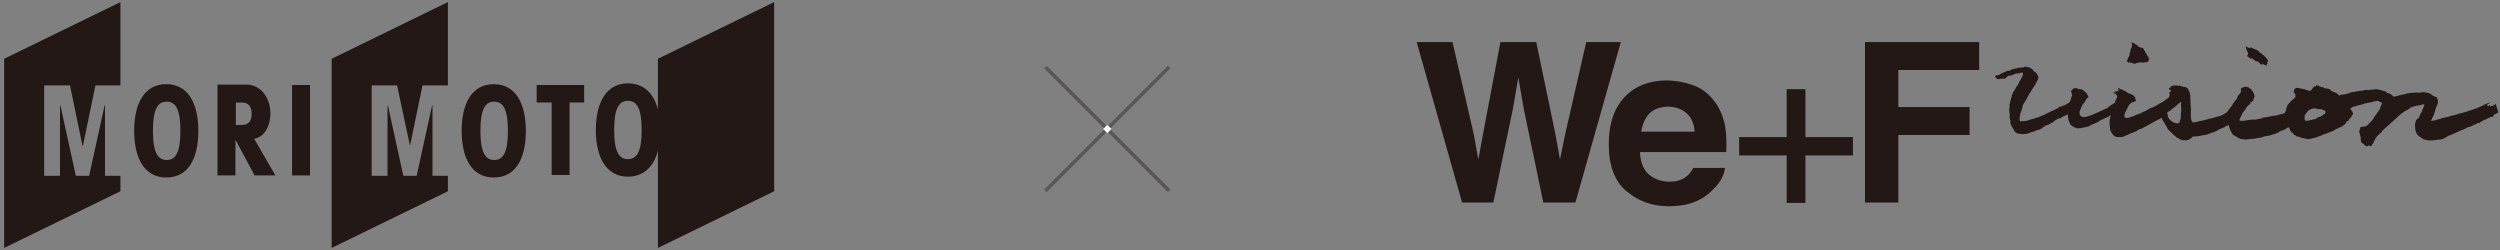<?xml version="1.0" encoding="utf-8"?>
<!-- Generator: Adobe Illustrator 25.2.3, SVG Export Plug-In . SVG Version: 6.00 Build 0)  -->
<svg version="1.1" id="レイヤー_1" xmlns="http://www.w3.org/2000/svg" xmlns:xlink="http://www.w3.org/1999/xlink" x="0px"
	 y="0px" viewBox="0 0 600 60" style="enable-background:new 0 0 600 60;" xml:space="preserve">
<rect x="0" y="0" width="600" height="60" fill="#808080" stroke="none"/>
<style type="text/css">
	.st0{fill:#231815;}
	.st1{fill:none;stroke:#595757;stroke-width:0.865;stroke-miterlimit:10;}
	.st2{fill:#FFFFFF;}
</style>
<g>
	<g>
		<path class="st0" d="M348.6,10.1l5.1,22.1l1.1,6.1l1.1-6l4.2-22.2h8.6l4.6,22.1l1.1,6.1l1.2-5.9l5.1-22.3h8.3l-10.9,38.5h-7.7
			l-4.7-22.5l-1.3-7.5l-1.3,7.5l-4.7,22.5h-7.5L340,10.1L348.6,10.1z"/>
		<path class="st0" d="M407,20.7c2,0.9,3.6,2.3,4.9,4.2c1.1,1.7,1.9,3.7,2.2,5.9c0.2,1.3,0.3,3.2,0.2,5.7h-20.7c0.1,2.9,1.1,4.9,3,6
			c1.1,0.7,2.5,1.1,4.1,1.1c1.7,0,3-0.4,4.1-1.3c0.6-0.4,1.1-1.1,1.6-2h7.6c-0.2,1.7-1.1,3.5-2.8,5.1c-2.6,2.8-6.1,4.1-10.7,4.1
			c-3.8,0-7.1-1.1-10-3.5c-2.9-2.3-4.4-6.1-4.4-11.4c0-4.9,1.3-8.7,3.9-11.4c2.6-2.7,6-3.9,10.2-3.9C402.8,19.4,405,19.9,407,20.7
			 M395.9,27.2c-1,1-1.7,2.5-2,4.4h12.8c-0.1-1.9-0.8-3.5-2-4.5c-1.2-1-2.7-1.5-4.5-1.5C398.3,25.7,396.9,26.2,395.9,27.2z"/>
		<path class="st0" d="M417.4,37.3v-4.4h11.4V21.4h4.5v11.5h11.4v4.4h-11.4v11.4h-4.5V37.3L417.4,37.3z"/>
		<path class="st0" d="M447.6,10.1H475v6.7h-19.4v8.9h17.1v6.7h-17.1v16.2h-8V10.1z"/>
		<path class="st0" d="M599,24.9c0-0.1-0.1,0.1-0.2,0.2c-0.1,0.1-0.2,0.1-0.4,0.2c-0.2,0.1-0.3,0.1-0.6,0.2c-0.2,0.1-0.1,0-0.2-0.2
			c-0.1-0.1-0.1,0-0.2,0.1c-0.2,0.1-0.3,0-0.4,0c-0.1,0-0.1-0.2,0-0.3c0-0.1,0.2-0.2,0.3-0.2c0.1-0.1,0.2-0.2,0.3-0.3
			c0.1-0.2-0.1,0-0.3,0.1s-0.3,0.1-0.3,0.1s-0.6,0.2-0.9,0.4c-0.3,0.2-1.3,0.6-1.5,0.7s-0.8,0.3-0.9,0.3c-0.1,0.1-0.4,0.1-0.9,0.3
			c-0.3,0.1-1,0.4-1.2,0.4c-0.2,0.1-1.1,0.3-1.5,0.4c-0.3,0.1-1.1,0.4-1.5,0.4c-0.3,0.1-0.6,0.2-0.7,0.2c-0.1,0.1-0.6,0.2-1.1,0.3
			c-0.6,0.1-0.8,0.1-1,0.3c-0.2,0.1-0.8,0.1-1.1,0.3c-0.3,0.1-0.8,0.2-1.1,0.2c-0.3,0-0.1-0.1,0-0.3c0.1-0.1,0.1-0.3,0.1-0.4
			c0-0.1,0.2-0.2,0.3-0.4c0.1-0.1,0.2-0.4,0.2-0.6c0.1-0.1,0.1-0.4,0.2-0.7c0.1-0.2,0.2-0.6,0.3-0.9c0.1-0.3,0.1-0.3,0.2-0.4
			c0-0.1,0.2-0.4,0.2-0.8c0.1-0.2-0.1-0.8-0.2-1c-0.1-0.2-0.2-0.2-0.2-0.2s-0.2-0.1-0.7-0.3s-0.3-0.2-0.3-0.2s-0.4-0.3-0.7-0.4
			c-0.1-0.1-1-0.2-1.3-0.3c-0.3,0-0.7,0.1-0.8,0.1c-0.1,0.1-0.8,0-1.1,0c-0.3,0-0.9,0.1-1.2,0.1c-0.3,0-0.4,0.1-0.8,0.1
			c-0.3,0-0.1,0.1-0.7,0.2c-0.4,0.1-0.6,0.1-0.9,0.2c-0.3,0.1-0.9,0.2-1.2,0.3c-0.3,0.1-0.7,0.1-0.7,0c-0.1-0.1-0.2-0.3-0.4-0.4
			c-0.2-0.1-0.3-0.3-0.6-0.3s-0.4-0.2-0.6-0.3c-0.1-0.1-0.1-0.2-0.3-0.2s-0.7-0.2-1.1-0.3s-0.6-0.1-0.9-0.2c-0.3,0-1.9,0.2-2,0.2
			c-0.1,0-0.1,0-0.2,0c-0.1,0.1-0.2-0.1-0.6,0c-0.3,0-0.2,0-0.3,0.1c-0.1,0.1-0.3,0-0.9,0.1c-0.6,0.1-1.3,0.2-1.6,0.3
			s-0.2-0.1-0.2-0.1s-0.1,0.1-0.3,0.2c-0.2,0-0.7,0.2-1,0.3s-0.8,0.2-1.1,0.2c-0.3,0-0.4,0.1-0.7,0.2c-0.2,0.1-0.3-0.2-0.4-0.3
			c-0.1-0.1-0.4-0.3-0.7-0.4s-0.7-0.3-0.9-0.4s-0.1-0.2-0.2-0.3c-0.1-0.1-0.3-0.1-0.6-0.2s-0.4-0.1-0.7-0.1
			c-0.2-0.1-0.3-0.1-0.4-0.2s-0.1-0.1-0.4-0.1c-0.2,0-0.1,0.1-0.3-0.1c-0.2-0.1-0.3-0.1-0.7-0.3c-0.4-0.2-0.3,0-0.4,0.2
			c-0.1,0.1-0.2,0.1-0.3,0.1c-0.1,0-0.3-0.1-0.3,0.1s-0.1,0.3-0.2,0.3s0,0.1-0.2,0.3c-0.1,0.2-0.1,0.1-0.3,0.2
			c-0.2,0.2-0.1,0.2-0.3,0.1s-0.6-0.2-0.6-0.2s-0.2,0-0.3-0.1s-0.4-0.1-0.9-0.2s-0.4-0.1-0.9-0.2c-0.4,0-0.4,0-0.6,0.1
			c-0.1,0.2-0.1,0.1-0.2,0.2c-0.1,0.2-0.2,0.4-0.2,0.7c0,0.2,0.1,0.2,0.2,0.3c0.2,0.1,0.2,0.3,0.2,0.6c0.1,0.2,0,0.3,0,0.3
			s-0.2,0.1-0.2,0.2c-0.1,0.1-0.2,0.2-0.4,0.4s-0.2,0.1-0.4,0.3s-0.7,0.8-0.8,0.9c-0.1,0.1-0.1,0.3-0.2,0.4
			c-0.1,0.1-0.3,1.6-0.7,1.7c-0.3,0.1-1.1,0.3-1.5,0.4c-0.3,0.1-0.8,0.2-1.1,0.2c-0.3,0-1.3,0.3-1.6,0.3c-0.1,0-0.4,0.1-0.8,0.1
			c-0.2,0-0.2,0.1-0.4,0.2c-0.2,0.1-0.7,0.1-1,0.2c-0.3,0.1-0.4,0.1-0.4,0.1s-0.4,0-0.7,0s-1.2,0.1-1.6,0.2
			c-0.4,0.1-0.6,0.1-1.2,0.1s-0.3-0.2-0.4-0.4c0-0.1,0.1-0.2,0.2-0.4c0.1-0.2,0.3-0.6,0.3-0.6s0.2-0.6,0.7-1.1
			c0.2-0.3,0.8-1.2,0.9-1.2c0-0.1,0.3-0.2,0.4-0.3c0.1-0.1,0.1-0.3,0.1-0.4c0-0.1,0.2,0,0.3-0.1c0-0.1,0.2-0.3,0.3-0.3
			c0.2,0,0.1-0.1,0.1-0.2c0-0.1,0.1-0.4,0.2-0.6c0.1-0.1,0.1-0.3,0.1-0.4c0-0.1-0.2-0.7-0.3-0.8c-0.1-0.1-0.1-0.3-0.3-0.4
			c-0.2-0.1-0.1-0.3-0.2-0.4c-0.1-0.1-0.3-0.2-0.4-0.2c-0.2,0-0.2-0.2-0.2-0.2c0-0.1-0.2-0.1-0.4-0.1c-0.1,0-0.2-0.2-0.8,0
			c-0.6,0.2-0.6,0.3-0.7,0.4c-0.1,0.1,0,0.2,0.1,0.3c0,0.1-0.1,0.4-0.2,0.7c-0.1,0.2-0.4,0.4-0.6,0.7c-0.1,0.2-0.1,0.4-0.2,0.6
			c-0.1,0.1-0.6,0.8-0.7,0.9c-0.1,0.1-0.3,0.4-0.4,0.6c-0.1,0.3-0.7,0.9-0.8,1.1c-0.2,0.3-0.4,0.7-0.8,0.9c-0.2,0.2-1,0.6-1.3,0.7
			c-0.4,0.1-0.8,0.2-1.1,0.3c-0.2,0.1-0.8,0.2-1,0.3c-0.2,0-0.6,0.1-0.9,0.2c-0.2,0.1-1.2,0.3-1.6,0.4c-0.3,0-0.4,0.1-0.9,0.2
			c-0.4,0.1-0.9,0.2-1,0.2c-0.4,0-0.6-1-0.6-1.5c0-0.1,0-0.4,0-0.7c0-0.2,0-0.7,0-0.8s0.1-0.1,0.1-0.2c-0.1-0.1-0.1-0.1-0.1-0.3
			s-0.1-1.5-0.1-1.7c0.1-0.1,0.1-0.2,0-0.3c-0.1-0.2,0-0.6,0-0.8s0-0.3-0.1-0.4c-0.1-0.1,0-0.2,0-0.3s-0.4-0.8-0.4-0.9
			s-0.2-0.3-0.3-0.4c-0.1-0.1-0.3-0.2-0.6-0.2c-0.2-0.1-0.3-0.1-0.4-0.1c-0.1,0-0.2-0.1-0.2-0.1s-0.1,0.1-0.2,0
			c-0.1,0-0.2-0.1-0.4-0.2c-0.1-0.1-0.1,0-0.1,0.1c-0.1,0.1,0,0-0.7-0.1c-0.7,0-0.8,0-1.1,0.2c-0.3,0.2-0.9,0.7-0.6,0.6
			c0.2,0,0,0.1,0.1,0.3c0,0.2,0,0.1,0.1,0c0.1-0.1,0.2,0,0.2,0.2s0,0.2-0.2,0.3c-0.1,0.1-0.2,0-0.2,0.2s0.2,0.2,0.1,0.6
			s-0.2,0.6-0.6,0.8c-0.3,0.2-0.8,0.6-1.1,0.8c-0.3,0.2-0.3,0.1-0.6,0.3s-1.1,0.7-1.6,0.9c-0.2,0.1-0.9,0.3-1.3,0.6s-1.9,0.9-2,1
			c-0.3,0.2-1,0.2-1.1,0.4c-0.3,0.2-0.8,0.3-1.1,0.4c-0.3,0.2-1.2,0.3-1.3,0.1c-0.2-0.2-0.2-0.4-0.1-0.8c0.1-0.4,0.6-1.3,0.7-1.5
			c0.1-0.2,0.2-0.3,0.3-0.6c0.1-0.2,0.4-0.4,0.6-0.6c0.2-0.2,0.3-0.2,0.4-0.2c0.2,0,0.4-0.2,0.6-0.2c0.1-0.1,0.2-0.2,0.1-0.3
			c-0.1-0.1-0.1-0.4-0.2-0.7c0-0.1-0.3-0.2-0.4-0.4c-0.2-0.2-0.2-0.1-0.3-0.1c-0.1-0.1-0.1-0.2-0.1-0.2c-0.1,0-0.2,0-0.4-0.1
			s-0.4-0.1-0.4-0.1s0-0.1-0.1-0.1s-0.1-0.1-0.6-0.4c-0.4-0.2-1.3-0.6-1.6-0.7c-0.2-0.1-0.2-0.1-0.2,0.1c0.1,0.2,0.2,0.3,0.2,0.4
			c0,0.2-0.2,0.1-0.6,0.2s-0.6,0-0.4,0.1s0.4,0.1,0.3,0.2c0,0.1-0.6-0.1-0.6-0.1s0.1,0.2,0.2,0.3s0.6,0.2,0.7,0.6
			c0.1,0.2,0,0.4-0.1,0.6c-0.1,0.1-0.4,0.9-0.4,1s-0.6,0.4-0.9,0.6c-0.3,0.2-0.6,0.4-0.9,0.7c-0.3,0.1-0.8,0.4-1.3,0.6
			c-0.4,0.2-0.9,0.4-1.3,0.6c-0.1,0-0.8,0.4-1.5,0.6c-0.7,0.3-1.2,0.4-1.5,0.4c-0.3,0-0.8-0.2-0.9-0.3c-0.2-0.2-0.2-0.6-0.2-0.8
			s0-0.4,0.2-0.7c0.1-0.1,0.2-0.6,0.4-1c0.2-0.3,0.4-0.6,0.6-0.7c0.1-0.3,0.3-0.6,0.4-0.7c0.1-0.1,0.1-0.4,0.3-0.4s0.1-0.1,0.2-0.1
			c0.1,0,0-0.2,0-0.2s-0.3-0.7-0.4-0.8s-0.8-0.7-0.9-0.8s-0.6-0.2-0.8-0.2c-0.2,0-0.2,0-0.3-0.1c-0.1-0.1-0.2,0-0.4-0.1
			c-0.1-0.1-0.8-0.1-0.9,0.2c-0.1,0.2-0.3,0.1-0.4,0.4c-0.1,0.2,0.1,0.3,0.1,0.6c0,0.2,0.1,0.2,0.1,0.4s-0.3,0.8-0.3,1.1
			c-0.1,0.3-0.6,1.3-0.7,1.5v2.3c0,0.7,0.2,1.2,0.2,1.3c0.1,0.1,0.3,0.6,0.3,0.7c0,0.1,0.3,0.4,0.6,0.6c0.1,0.1,0.4,0.2,0.6,0.3
			s0.4,0.2,0.7,0.2c0.2,0,0.2,0.1,0.3,0s0.4,0,0.6-0.1c0.1,0,0.8-0.2,1-0.2c0.2-0.1,0.6-0.1,0.6-0.1s0.1-0.1,0.3-0.2
			c0.2-0.1,0.4-0.2,0.6-0.3c0.1-0.1,0.6-0.2,0.7-0.3c0.1-0.1,1-0.4,1.1-0.6c0.1-0.1,0.4-0.2,0.6-0.3s0.4-0.2,0.6-0.3
			s0.4-0.2,0.8-0.3c0.2-0.2,0.2-0.2,0.6-0.4c0.2-0.1-0.1,0.6-0.1,0.7s-0.1,0.4-0.1,0.6v0.8c0,0.2,0.1,0.9,0.1,1c0.1,1,0.8,1.6,1,1.8
			s0.4,0.2,0.7,0.3h0.7c0.2,0,0.6,0,0.7-0.1c0.1,0,0.3-0.1,0.4-0.1s0.1,0,0.3-0.2c0.2-0.1,0.6-0.1,0.6-0.2c0.1-0.1,0.4-0.2,0.6-0.3
			c0.1,0,0.6-0.2,0.8-0.3c0.2-0.1,0.6-0.2,0.8-0.4c0.2-0.2,0.6-0.3,0.9-0.4c0.3-0.1,0.6-0.3,0.8-0.4s1.7-0.9,1.8-1
			c0.1-0.1,0.6-0.3,0.7-0.4c0.1-0.1,1-0.4,1.5-0.8c0.1-0.1,0.2,0.4,0.7,1.1c0.1,0.2,0.2,0.3,0.2,0.4c0.1,0.1,0.2,0.3,0.4,0.6
			c0.1,0.2,0.1,0.3,0.3,0.6c0.2,0.2,0.2,0.3,0.6,0.6c0.2,0.2,0.3,0.3,0.7,0.7c0.3,0.3,0.6,0.4,0.7,0.6c0.1,0.2,0.2,0.2,0.4,0.2
			c0.2,0.1,0.4,0.2,0.4,0.3c0.1,0.1,0.9,0.3,0.9,0.3s0.4-0.1,0.7,0c0.2,0,0.4-0.2,0.7-0.2c0.2-0.1,0.2-0.2,0.4-0.3s0.3-0.3,0.4-0.4
			c0.1-0.1,0.8,0,1-0.1c0.2,0,0.6,0,0.9-0.1c0.3-0.1,0.2,0,0.4-0.1c0.2,0,0.4-0.1,0.7-0.1c0.1,0,0.1,0,0.7-0.2
			c0.2-0.1,0.4-0.1,0.6-0.2c0.1-0.1,0.7-0.2,0.9-0.3c0.3-0.1,1.1-0.6,1.3-0.7s1.2-0.4,1.3-0.6c0.4-0.2,0.6-0.3,0.8-0.4
			c0.1,0,0.1,0.1,0.1,0.2c0.1,0.2,0.2,0.4,0.2,0.6s0.2,0.4,0.3,0.7c0.1,0.2,0.2,0.3,0.4,0.7c0.2,0.3,0.4,0.3,0.6,0.4
			c0.1,0.1,1,0.6,1.2,0.7c0.3,0.1,0.9,0.1,1.2,0.2c0.3,0,0.9-0.1,1-0.1c0.1,0,0.8-0.1,1.1-0.1c0.3,0,0.8-0.2,1.1-0.2
			c0.3,0,1.1-0.2,1.3-0.3c0.2-0.1,0.3-0.1,0.4-0.1s0.3-0.1,0.6-0.1c0.2,0,0.6-0.1,0.8-0.2c0.2,0,0.4-0.2,0.7-0.2
			c0.1,0,1.2-0.4,1.2-0.6c0.1-0.1,1.2-0.4,1.5-0.6s0.4-0.4,0.7-0.4s0.2-0.1,0.2,0.1c0.1,0.2,0.2,0.6,0.3,0.7
			c0.1,0.2,0.3,0.4,0.6,0.6c0.2,0.1,0.2,0.4,0.4,0.4c0.2,0,0.3,0.2,0.4,0.3c0.1,0.1,0.4,0,0.8,0.2c0.3,0.2,0.6,0.2,1.1,0.3
			c0.6,0.1,0.8,0.2,0.9,0.2c0.1,0,0.4,0,0.7-0.1c0.2-0.1,0.4-0.1,0.8-0.2s0.6-0.1,0.7-0.2s0.9-0.3,1.1-0.4c0.2-0.1,0.4-0.3,0.7-0.3
			s0.4-0.2,0.8-0.3c0.3-0.1,0.6-0.2,0.8-0.3c0.2-0.1,0.6-0.2,0.8-0.4c0.2-0.1,0.3-0.3,0.6-0.3c0.2,0,0.3-0.2,0.6-0.3
			c0.1-0.1,0.6-0.2,0.6-0.2s0.2-0.3,0.4-0.4s0.6-0.4,0.6-0.7c0-0.1,0.1-0.2,0.3-0.2s0.3-0.2,0.3-0.3s0.2-0.3,0.3-0.4
			c0.1-0.1,0.4-0.3,0.4-0.6c0-0.1,0.2-0.2,0.3-0.3c0.1-0.1-0.1-0.7-0.2-0.8c-0.1-0.1-0.3-0.4-0.4-0.6c0-0.1,0.1-0.1,0.2-0.2
			c0.1-0.1,0.2-0.2,0.3-0.2c0.1,0,0.2-0.1,0.2-0.1h0.2c0,0,0.4-0.1,0.6-0.2c0.2-0.1,0.2-0.1,0.4-0.1c0.1,0,1-0.3,1.1-0.3
			c0.1,0,0.2-0.1,0.6-0.2c0.2-0.1,0.2,0.1,0.3,0c0.1-0.1,0.6-0.2,0.8-0.2s0.6-0.1,0.7-0.2c0.1-0.1,1-0.1,1.1-0.2
			c0.2,0,0.3,0.1,0.4,0.2c0.1,0.1,0.4,0.1,0.6,0.2c0.1,0.1,0,0.4-0.1,0.7c-0.1,0.2-0.2,0.2-0.2,0.4c0,0.1-0.1,0.6-0.3,0.7
			c-0.1,0.1-0.1,0.2-0.2,0.3c0,0.1-0.3,0.3-0.4,0.6c-0.1,0.1-0.7,0.9-0.8,1.2c-0.1,0.3-1,1.1-1.1,1.2c-0.1,0.2-0.2,0.2-0.4,0.4
			c-0.2,0.2-0.6,0.3-0.8,0.3c-0.2,0-0.6,0-0.7,0.1c-0.2,0.1-0.2,0.3-0.2,0.4s-0.1,0.4-0.2,0.6c0,0.1,0.1,0.6,0.2,0.8
			c0.1,0.2,0.2,1.1,0.2,1.3s0.1,0.7,0.4,0.8c0.2,0.1,0.3,0.2,0.4,0.3s0.3,0.4,0.7,0.4c0.3,0,0.2-0.1,0.4-0.2c0.2,0,0.2,0.2,0.4,0.2
			c0.2,0.1,0.2-0.1,0.3-0.2c0.1-0.1,0.3-0.4,0.4-0.6c0.1-0.1,0.2-0.4,0.3-0.7c0.1-0.2,0.4-0.7,0.6-0.9c0.1-0.2,0.1-0.1,0.2-0.2
			c0.2-0.1,0.1-0.2,0.2-0.2c0.1-0.1,0.2-0.1,0.2-0.2c0.1-0.1,0.2-0.1,0.3-0.2c0.1-0.1,0.3-0.4,0.4-0.6c0.1-0.1,0.4-0.3,0.7-0.6
			c0.2-0.2,0.3-0.3,0.7-0.6c0.3-0.2,0.4-0.4,0.6-0.6c0.1-0.1,0.4-0.2,0.7-0.6c0.2-0.2,0.9-0.8,1-0.9c0-0.1,0.4-0.3,0.8-0.7
			c0.3-0.2,0.8-0.6,1-0.7c0.2-0.1,0.9-0.4,1.1-0.7c0.3-0.2,0.8-0.3,1.1-0.4c0.3-0.1,0.8-0.2,1-0.2s0.6-0.1,0.7-0.2
			c0.1,0,0.4-0.1,0.6,0c0.1,0.1-0.1,0.6-0.2,0.7c0,0.2-0.3,0.6-0.3,0.8s-0.3,0.6-0.4,0.7s-0.1,0.2-0.1,0.4c-0.1,0.1-0.2,0.2-0.2,0.4
			s-0.2,0.2-0.3,0.3s-0.3,0.3-0.4,0.4c-0.1,0.1-0.1,0.4-0.2,0.6c-0.1,0.1-0.1,0.6-0.1,0.9s0.1,1.1,0.2,1.2c0,0.2,0.3,0.9,0.6,1
			c0.1,0.2,0.2,0.2,0.3,0.3c0.1,0.1,0.7,0.4,0.9,0.6c0.1,0.1,1,0.2,1.2,0.3h1c0.2,0,0.7-0.1,0.9-0.1c0.2-0.1,0.6-0.1,0.9-0.1
			c0.3,0,0.7-0.2,1-0.3c0.2-0.1,0.6-0.3,1-0.6c0.4-0.1,0.7-0.3,1-0.4s0.7-0.3,0.9-0.4c0.3-0.1,0.4-0.2,0.9-0.4
			c0.4-0.2,0.6-0.2,0.8-0.3s0.2-0.2,0.4-0.2s0.2-0.1,0.3-0.2c0.1-0.1,0.6-0.2,0.9-0.3c0.3-0.1,0.2,0,0.3-0.1
			c0.1-0.1,0.4-0.2,0.7-0.4c0.2-0.1,0,0.1,0.4-0.1c0.4-0.2,0.3-0.3,0.8-0.3c0.4,0,0.1-0.2,0.3-0.2c0.2-0.1,0.2-0.1,0.4-0.2
			s0.3-0.3,0.8-0.4c0.4-0.1,0.2-0.2,0.6-0.3c0.3-0.1,0.2-0.1,0.6-0.3c0.3-0.1,0.3,0.1,0.6-0.1c0.2-0.2,0.1-0.2,0.2-0.4
			c0.1-0.2,0.1-0.2,0.3-0.2s0.2-0.1,0.4-0.2c0.1-0.1,0.3-0.2,0.4-0.2C599.1,25.4,599,25.1,599,24.9L599,24.9z M523.5,25.9
			c0,0.3,0,1-0.1,1.2v0.8c0,0.2,0,0.7-0.1,0.8c-0.1,0.1-0.1,0.4-0.2,0.6c-0.1,0.1-0.2,0.4-0.6,0.3c-0.3-0.1-0.7-0.1-0.8-0.2
			s-0.4-0.2-0.6-0.4c-0.2-0.1-0.4-0.2-0.4-0.4c-0.1-0.1-0.2-0.3-0.3-0.4c-0.1-0.1-0.1-0.3-0.1-0.4c0-0.1-0.1-0.3-0.1-0.3
			s0.1-0.2,0-0.2c-0.3-0.3,0.3-0.6,0.4-0.6c0.1,0,0.2-0.1,0.3-0.2c0.1-0.1,0.2-0.2,0.2-0.2s0.3-0.2,0.4-0.3c0.1-0.2,0.2,0,0.3-0.2
			c0.2-0.2,0.2-0.2,0.4-0.3c0.1-0.1,0.3-0.3,0.6-0.6c0.2-0.2,0.2-0.1,0.3-0.2c0.1-0.1,0.1-0.2,0.1-0.2s0.1-0.1,0.2,0
			c0,0.1,0,0.2,0.1,0.4C523.3,25,523.5,25.5,523.5,25.9L523.5,25.9z M557.8,27.4c-0.2,0.2-0.6,0.4-0.9,0.6c-0.3,0.1-0.3,0.1-0.7,0.2
			c-0.2,0.2-0.4,0.4-0.7,0.4s-0.4,0.1-0.7,0.2c-0.2,0-0.4,0-0.6,0.1c-0.2,0.1-0.3,0.1-0.6,0.1s-0.4-0.1-0.4-0.2
			c-0.1-0.1-0.1-0.1-0.1-0.1s0-0.3,0-0.4c0-0.2,0-0.6,0.1-0.7c0.1-0.2,0.4-0.6,0.6-0.8c0.1-0.2,0.2-0.3,0.4-0.4
			c0.2-0.1,0.7-0.3,0.7-0.3s0.3-0.1,0.6-0.1s0.7,0.2,0.8,0.2h0.8c0.1,0.1,0.6,0.2,0.7,0.3c0.1,0,0.4,0.1,0.3,0.4
			C558.1,27.2,558.1,27.3,557.8,27.4L557.8,27.4z"/>
		<path class="st0" d="M539.5,13.2c0,0,0.1-0.4,0-0.6c-0.1-0.1-0.2-0.3-0.3-0.6c-0.1-0.1-0.1-0.6-0.2-0.7c-0.1-0.1-0.1-0.2,0.2-0.1
			c0.2,0.1,0.3,0.3,0.6,0.3s0.4-0.1,0.4-0.1s0.1,0,0.3,0.1c0.1,0.1,0.3,0.2,0.6,0.3s0.4,0.1,0.6,0.2c0.1,0.1,0,0.1,0.2,0.2
			c0.2,0,0.4,0.3,0.4,0.4c0.1,0.1,0,0.1,0.2,0.1c0.2,0.1,0.3,0.2,0.4,0.3c0.1,0.1,0.3,0.2,0.4,0.3c0.1,0.1,0.6,0.6,0.7,0.7
			c0.1,0.1,0.3,0.4,0.3,0.7c0,0.1-0.2,0.2-0.2,0.3c0,0.1,0.2,0.4,0.1,0.4c-0.1,0-0.2-0.1-0.2,0.1c0,0.1,0,0.4-0.1,0.3
			c-0.1-0.1-0.2-0.2-0.4-0.2c-0.3-0.3-0.6-0.3-0.6-0.3c0,0.1,0,0.1,0.1,0.2c0.1,0.1,0.2,0.3,0,0.1c-0.2-0.1-0.3-0.2-0.4-0.2
			c-0.1,0-0.1,0.1-0.2-0.1c-0.1-0.1-0.2-0.3-0.3-0.4c-0.1-0.1-0.4-0.2-0.6-0.2c-0.1,0-0.3,0-0.3-0.1s-0.1-0.3-0.3-0.3
			s-0.2,0.1-0.2-0.1c-0.1-0.2-0.1-0.2-0.3-0.2c-0.1,0-0.2,0.1-0.3,0.1c-0.1-0.1-0.2-0.2-0.3-0.3c-0.1-0.1-0.2-0.1-0.3-0.2
			c-0.1,0-0.2-0.1-0.2-0.2c0-0.1,0.1-0.2,0.2-0.2C539.4,13.4,539.5,13.2,539.5,13.2L539.5,13.2z"/>
		<path class="st0" d="M511.4,10.3c0,0-0.1-0.2,0-0.2s0.2,0.1,0.3,0.1c0.1,0.1,0.2,0.1,0.3,0.1c0.1,0,0.2,0.1,0.3,0.2
			c0.1,0.1,0.3,0.1,0.4,0.2c0.1,0.1,0.2,0.2,0.3,0.2c0.1,0.1,0.2,0.3,0.2,0.3c0.1,0,0.3,0.1,0.3,0.1s0,0.2,0.1,0.1
			c0.1,0,0-0.1,0.2,0c0.2,0.1,0.2,0,0.4,0.1c0.1,0.1,0.3,0.2,0.3,0.3s0,0.2,0.1,0.3c0.1,0.1,0.2,0,0.2,0.2c0,0.1,0,0.2,0.1,0.3
			c0.1,0.1,0.2,0.3,0.3,0.4c0,0.2,0.1,0.3,0.2,0.4c0.1,0.1,0.2,0.3,0.2,0.3c0,0.1,0,0.1,0.1,0.3c0,0.1,0.2,0.1,0.1,0.3
			c-0.1,0.1-0.2,0.1-0.2,0.3c0,0.1,0,0.2-0.2,0.3c-0.2,0-0.3,0-0.4,0c-0.2,0-0.3,0.1-0.4,0.1c-0.1,0-0.1,0-0.4,0
			c-0.3,0-0.6-0.1-0.8,0c-0.1,0-0.1,0.1-0.3,0.1c-0.1,0-0.2-0.1-0.3,0c-0.1,0.1-0.2,0.2-0.3,0.2c-0.2-0.1-0.4,0-0.6-0.1
			c-0.1,0-0.3,0-0.3-0.1c-0.1-0.1-0.1-0.2-0.2-0.1c-0.1,0-0.1,0-0.3,0c-0.2,0-0.3,0.1-0.4-0.1c-0.1-0.1-0.3-0.2-0.3-0.3
			c0-0.1,0.3-0.2,0.3-0.4c0-0.1-0.1-0.1,0-0.3c0.1-0.2,0.4-0.4,0.4-0.7c0-0.2-0.1-0.2,0-0.3c0-0.1,0.1-0.3,0.2-0.6
			c0-0.2,0-0.4,0.1-0.6c0.1-0.2,0.2-0.2,0.2-0.3c0-0.2,0.1-0.4,0.1-0.7c0-0.2-0.1-0.2-0.1-0.3s0-0.2,0-0.3
			C511.4,10.3,511.4,10.3,511.4,10.3L511.4,10.3z"/>
		<path class="st0" d="M497.7,26.5c-0.1,0.1-0.3,0.1-0.6,0.3s-0.6,0.3-0.8,0.6c-0.1,0.1-0.3,0.2-0.6,0.3c-0.2,0.1-0.6,0.3-0.8,0.4
			c-0.2,0.1-0.2,0.3-0.6,0.3c-0.3,0.1-0.2,0-0.6,0.2c-0.3,0.2-0.7,0.4-0.9,0.7c-0.2,0.1-0.9,0.4-1.1,0.6c-0.2,0.1-0.6,0.1-0.6,0.2
			s-0.2,0-0.4,0.2c-0.2,0.2-0.4,0.3-0.6,0.4c-0.1,0.1-0.2,0.2-0.4,0.3c-0.1,0.1-0.3,0.1-0.7,0.2s-0.4,0.2-0.7,0.3
			c-0.2,0.1-0.8,0.2-1,0.3s-0.7,0.3-0.8,0.3c-0.1,0-0.8,0.1-1.1,0.1s-0.7-0.1-0.9-0.1c-0.2-0.1-0.8-0.1-1.1-0.8
			c-0.4-0.7-0.6-1-0.7-1.2c-0.1-0.2-0.1-0.3-0.2-0.6c-0.1-0.3,0.1-0.2,0-0.6c-0.1-0.3-0.2-0.4-0.2-0.9c0-0.2,0.1-0.6,0-0.8
			c0-0.2,0-0.3-0.1-0.7c0-0.4,0.1-0.7,0.1-0.9c0-0.2,0-0.2,0-0.3c0-0.1-0.1-0.1,0-0.3c0.1-0.1,0.1-0.2,0.1-0.3
			c0-0.1,0.2-0.9,0.3-1.2c0.1-0.2,0.1-0.2,0.1-0.4s0-0.2,0.1-0.3c0.1-0.1,0.1-0.1,0.1-0.3s0.6-1,0.7-1.2c0-0.2,0.6-1,0.7-1.1
			s0.1-0.3,0.1-0.4c0-0.1,0.2-0.3,0.3-0.4c0-0.2,0.3-0.4,0.3-0.6s0.1-0.2,0.2-0.3c0.1-0.2,0.1-0.3,0.2-0.6c0-0.1,0-0.4,0-0.4
			s-0.4-0.2-0.6,0c-0.1,0.1-0.4,0.1-0.7,0.1c-0.2,0-0.6,0.1-0.8,0.2c-0.2,0.1-0.3,0.2-0.7,0.3s-0.6,0-0.9,0.2
			c-0.3,0.2-0.4,0.6-0.7,0.6c-0.1,0-0.4-0.1-0.6,0c-0.1,0-0.1,0-0.4,0c-0.3,0.1-0.4,0.1-0.6,0.1c-0.1,0-0.3-0.1-0.3-0.1
			s0-0.1-0.1-0.2c-0.1,0-0.2-0.2-0.2-0.2s-0.1-0.1,0-0.3c0.2-0.2,0.4-0.1,0.6-0.1c0.1-0.1,0.8-0.4,1.1-0.6c0.3-0.1,0.6-0.3,0.8-0.3
			c0.2-0.1,0.2-0.2,0.4-0.2s0.7,0,0.8-0.2c0.1-0.1,0.2-0.1,0.8-0.3c0.2,0,0.6-0.1,0.9-0.2c1.2-0.2,1.5-0.1,1.5-0.1s-0.1-0.2,0.3-0.2
			s0.7,0.2,0.9,0.2c0.2,0.1,0.8,0.3,0.9,0.6s0.2,0.2,0.4,0.4c0.3,0.2,0.4,0.3,0.6,0.6c0.1,0.2,0.4,0.6,0.3,0.9
			c0,0.3-0.6,1.3-0.8,1.7c-0.2,0.3-1.7,2.6-1.8,2.9s-0.9,1.6-1.1,1.9c-0.1,0.4-0.4,1.7-0.6,2c0,0.2-0.2,0.8-0.2,1s0,0.8,0.1,0.9
			c0.1,0,1,0,1.6-0.1c0.6-0.2,0.7-0.3,0.9-0.3s0.1-0.1,0.4-0.1c0.3-0.1,0.7-0.2,0.7-0.2s0.1-0.2,0.3-0.1c0.2,0,1.5-0.6,2-0.8
			c0.6-0.3,2.2-1.1,2.7-1.3c0.4-0.2,0.4-0.2,0.6-0.3c0.1-0.1,0.2-0.2,0.2-0.2s0-0.1,0.2-0.1c0.2,0,0.3,0,0.4-0.1
			c0.1-0.1,0.2-0.1,0.6-0.2c0.3-0.1,1.5-0.9,1.6-0.9"/>
	</g>
	<g>
		<line class="st1" x1="250.9" y1="16.1" x2="280.6" y2="45.8"/>
		<line class="st1" x1="280.6" y1="16.1" x2="250.9" y2="45.8"/>
		
			<rect x="265.1" y="30.3" transform="matrix(0.707 0.707 -0.707 0.707 99.745 -178.877)" class="st2" width="1.4" height="1.4"/>
	</g>
	<g>
		<polygon class="st0" points="157.9,14.1 185.8,0.5 185.8,45.9 157.9,59.5 		"/>
		<polygon class="st0" points="25.2,42.2 25.2,25.3 25.1,25.3 21.4,42.2 18.2,42.2 14.5,25.3 14.4,25.3 14.4,42.2 10.6,42.2 
			10.6,20.5 16.8,20.5 19.8,35 19.9,35 22.9,20.5 28.9,20.5 28.9,0.5 1,14.1 1,59.5 28.9,45.9 28.9,42.2 		"/>
		<polygon class="st0" points="103.8,42.2 103.8,25.3 103.7,25.3 100,42.2 96.8,42.2 93.1,25.3 93,25.3 93,42.2 89.2,42.2 
			89.2,20.5 95.3,20.5 98.4,35 98.4,35 101.4,20.5 107.5,20.5 107.5,0.5 79.6,14.1 79.6,59.5 107.5,45.9 107.5,42.2 		"/>
		<path class="st0" d="M36.7,31.4c0-5.1,1.1-7,3.3-7c2.2,0,3.3,1.9,3.3,7c0,5.1-1.1,7-3.3,7C37.8,38.4,36.7,36.4,36.7,31.4
			 M32.2,31.4c0,6.8,2.6,11.2,7.7,11.2c5.2,0,7.7-4.4,7.7-11.2c0-6.8-2.6-11.2-7.7-11.2C34.8,20.2,32.2,24.6,32.2,31.4"/>
		<path class="st0" d="M115.3,31.4c0-5.1,1.1-7,3.3-7c2.2,0,3.3,1.9,3.3,7c0,5.1-1.1,7-3.3,7C116.4,38.4,115.3,36.4,115.3,31.4
			 M110.8,31.4c0,6.8,2.6,11.2,7.7,11.2c5.2,0,7.7-4.4,7.7-11.2c0-6.8-2.6-11.2-7.7-11.2C113.4,20.2,110.8,24.6,110.8,31.4"/>
		<rect x="70.1" y="20.4" class="st0" width="4.3" height="21.7"/>
		<polygon class="st0" points="136.7,24.6 136.7,42 132.4,42 132.4,24.6 128.8,24.6 128.8,20.4 140.2,20.4 140.2,24.6 		"/>
		<path class="st0" d="M147.4,31.2c0-5.1,1.1-7,3.3-7c2.2,0,3.3,1.9,3.3,7c0,5.1-1.1,7-3.3,7C148.5,38.2,147.4,36.3,147.4,31.2
			 M143,31.2c0,6.7,2.6,11.2,7.7,11.2c5.2,0,7.8-4.5,7.8-11.2c0-6.7-2.6-11.2-7.8-11.2C145.6,20,143,24.5,143,31.2"/>
		<path class="st0" d="M56.6,24.6H58c1.6,0,2.4,0.9,2.4,2.7c0,1.8-0.8,2.7-2.4,2.7h-1.4V24.6z M52.2,42.1h4.3v-8.4h0.1l4.5,8.4h5
			L61,33.3c2.7-0.4,3.9-3.5,3.9-6c0-3.7-2.2-7-5.8-7h-6.9V42.1z"/>
	</g>
</g>
<g>
</g>
<g>
</g>
<g>
</g>
<g>
</g>
<g>
</g>
<g>
</g>
<g>
</g>
<g>
</g>
<g>
</g>
<g>
</g>
<g>
</g>
<g>
</g>
<g>
</g>
<g>
</g>
<g>
</g>
</svg>
